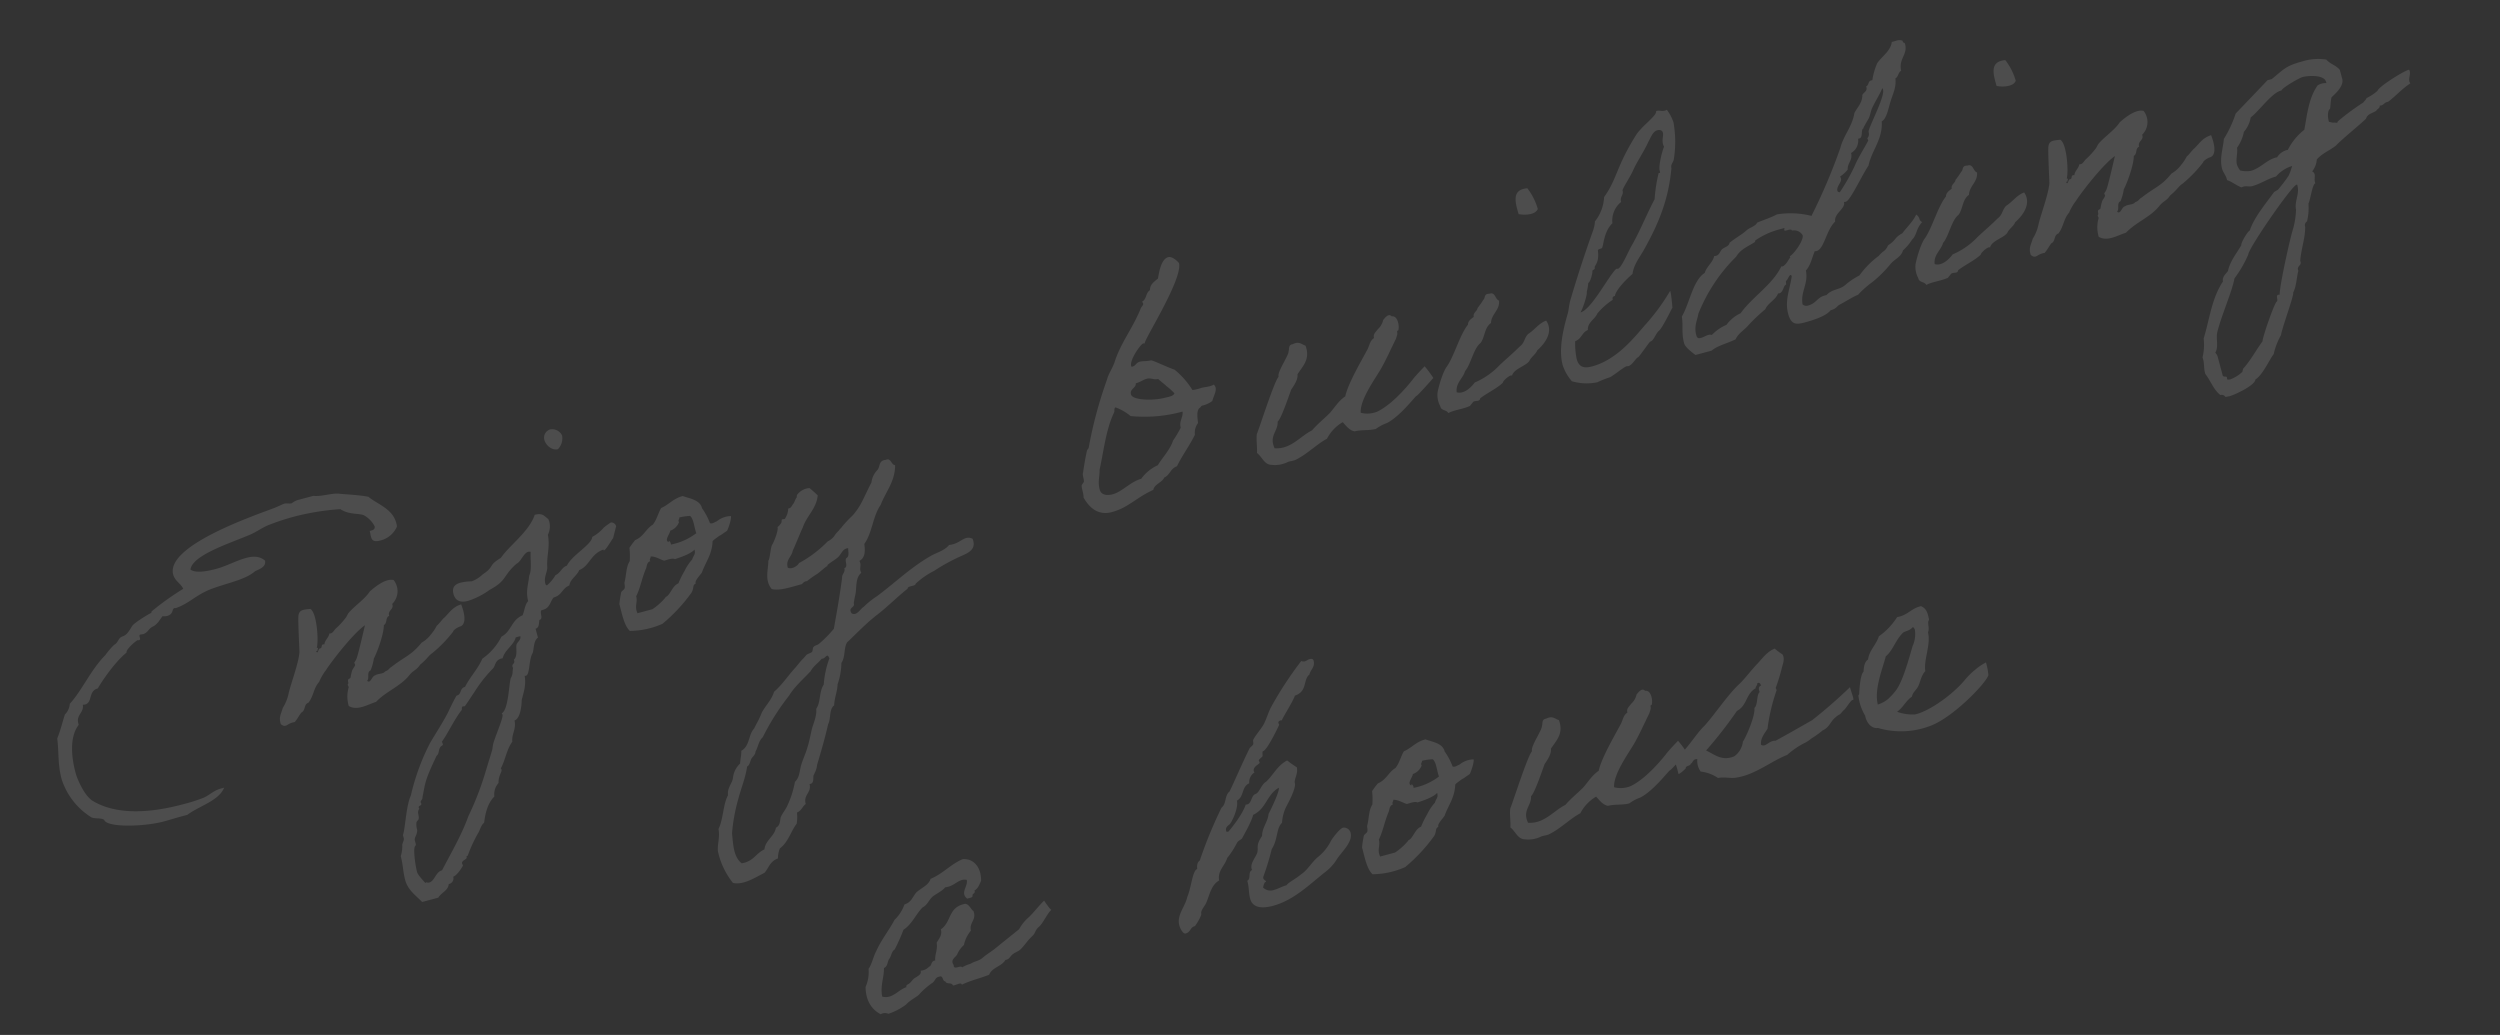 <svg xmlns="http://www.w3.org/2000/svg" xmlns:xlink="http://www.w3.org/1999/xlink" width="587" height="243" viewBox="0 0 587 243">
  <rect x="0" y="0" width="587" height="243" fill="#333333" stroke="none"/>
  <defs>
    <clipPath id="clip-path">
      <rect width="587" height="243" fill="none"/>
    </clipPath>
  </defs>
  <g id="Repeat_Grid_1" data-name="Repeat Grid 1" clip-path="url(#clip-path)">
    <g id="Group_125648" data-name="Group 125648" transform="translate(19.02 -4887.554)">
      <path id="Path_424432" data-name="Path 424432" d="M94.35-39.738c0-3.478-3.108-5.328-4.736-7.622C87.468-48.4,84.138-49.432,83.25-49.8c-1.628-.666-4.144-.37-6.068-1.11H73.334a4.355,4.355,0,0,0-1.48.37c-.592,0-1.184-.37-1.776-.37-.592.074-1.776.3-2.442.37-4.884.518-27.01,1.924-27.01,8.954,0,1.628,1.184,2.442,1.406,3.848a64.922,64.922,0,0,0-8.51,3.182c-.148.074,0,.3-.37.37-.222,0-4.218,1.11-4.958,1.776-.814.74-1.7,1.776-2.886,1.776-1.11.148-1.184,1.11-2.368,1.406a18.177,18.177,0,0,0-2.59,1.776c-4.292,2.516-7.4,6.586-11.026,8.88a3.92,3.92,0,0,1-1.776,2.146c-1.036,1.628-2,3.4-3.182,4.958-.444,3.256-1.48,5.846-1.48,9.546A16.5,16.5,0,0,0,7.252,8.436C7.918,9.1,9.4,9.1,10.064,9.842c.074,1.924,8.51,4,13.468,4,1.332,0,2.664-.074,4.07-.074H29.23c3.33-1.332,7.992-1.258,9.99-3.922H38.7c-2-.074-3.182.814-4.81,1.036a39.3,39.3,0,0,1-5.106.222C20.72,11.1,13.1,9.472,8.658,4.884c-1.554-1.554-2.22-5.7-2.22-7.4,0-4.884,1.184-8.88,3.626-10.73v-.37c0-2.072,2-2.072,2.146-3.922.148,0,.37.074.518.074,1.924,0,1.48-2.886,3.922-2.886-.148,0,4.884-4.736,8.658-6.364,0-.814,2.96-2.146,3.256-2.146a.8.8,0,0,0,.37.074c.592,0,0-1.184.592-1.184.222,0,.444.074.666.074,1.258-.074,1.48-.888,2.59-1.11,1.258-.222,2-1.11,2.886-1.776a3.713,3.713,0,0,0,1.036.222c1.7,0,1.48-1.332,2.146-1.332.148,0,.222.074.37.074,3.182-.222,5.254-1.7,8.88-2.146,4.07-.444,8.51,0,11.322-1.406,1.406-.222,2.738-.37,2.886-1.776-.962-1.406-2.442-1.776-4.144-1.776-2.294,0-5.032.666-7.4.666-2.294,0-4.958-.222-5.92-1.406,1.332-3.182,10.508-3.552,15.688-4.292,1.48-.222,3.034-.814,4.588-1.036a55.94,55.94,0,0,1,7.03-.37,59.261,59.261,0,0,1,10.36,1.11c1.628,1.85,3.922,2,4.958,2.812a6.234,6.234,0,0,1,1.776,3.182c-.074.592-.444.74-1.036.74h-.37c0,1.48-.592,2.812,1.85,2.812a5.7,5.7,0,0,0,4.588-2.146A3.6,3.6,0,0,0,94.35-39.738Zm6.29,28.12c.074-.3,1.258-.74,1.924-.74,1.11-.074,1.924-1.48,1.554-4.958-2.146.074-3.256,1.258-4.662,2-.518.222-1.554,1.11-2.146,1.332a10.647,10.647,0,0,1-1.85,1.628A7.512,7.512,0,0,1,92.8-11.026c-3.182,2.294-4.366,2-8.214,3.626-.814.222-.814.592-1.776.666-.592.518-1.776,0-2.516.3-.814-.074-1.554,1.7-2.146.74.74-.444.37-2,1.406-2.146a11.863,11.863,0,0,0,1.48-2.516c1.184-1.258,3.774-4.958,4.292-6.956.962-.222.74-1.628,1.776-1.776-.074-1.406,1.554-1.11,1.406-2.516a4.2,4.2,0,0,0,1.776-5.328c-1.776-.962-4.81.518-6.068,1.11-1.628,1.48-4.366,2.368-6.068,3.552-.37.222-.74.814-1.11,1.036a17.491,17.491,0,0,1-2.812,1.776c-.666.37-.962.962-1.776.74-.37.888-1.406,1.184-1.776,2.146-.962-.3-.518.666-1.184.666-.518-.148-.888,1.406-1.11.37h.37c0-.37.518-.518,0-.74.888-1.48,2.146-7.992.888-9.176-1.776-.3-2.59-.444-3.108.814-.37.888-1.7,7.1-2,8.362-.888,2.516-3.922,6.66-5.032,8.806A10.13,10.13,0,0,1,57.35-4.662c-.592,1.11-1.554,1.776-1.406,3.552.962,1.332,1.406.148,3.256.37.814-.518,1.406-1.258,2.146-1.776,1.11-.222.962-1.7,2.146-1.776,1.554-1.11,2.072-3.034,3.7-4.07a12.605,12.605,0,0,1,2.22-2.22c2.22-2,8.658-6.808,11.618-7.844-.888,1.628-3.182,5.994-3.922,7.03a3.508,3.508,0,0,1-.74.74c-.074.074.074.592,0,.666-.3.444-.814.74-1.036,1.11a12.174,12.174,0,0,0-.74,1.406c-.148.3-.592.148-.666.37-.3.444,0,.74-.37,1.036-.148.074.074.592,0,.74a7.71,7.71,0,0,0-1.11,4.218c1.628,1.7,4.366.814,6.438.74,2.886-1.776,6.29-2,9.028-3.922,1.332-1.036,2-.74,3.256-1.85,2-.888,2.294-1.48,3.552-1.924A30.624,30.624,0,0,0,100.64-11.618ZM134.9-51.578a2.039,2.039,0,0,0-1.924,2.072c0,1.184,1.036,2.886,2.516,2.886a3.617,3.617,0,0,0,1.776-2.886A2.59,2.59,0,0,0,134.9-51.578Zm-8.658,18.426c-2.294,3.478-7.622,5.4-10.286,7.7-3.552,1.036-1.85,1.554-5.18,2.664a7.329,7.329,0,0,1-2.886.888,11.483,11.483,0,0,0-2.59-.37c-1.7,0-2.294.814-2.294,2.146,0,1.48.814,2.442,2.886,2.442a17.717,17.717,0,0,0,5.55-1.184c4.662-1.11,3.774-2.368,7.7-4.292,1.184-.222,2.22-2,3.4-2a1.883,1.883,0,0,1,.518.148c-.592,1.85-.74,4.07-1.776,5.328-.666,1.85-1.776,3.256-1.776,5.7-1.036.666-1.406,2-2.146,2.886-2.812.37-3.478,2.96-6.068,3.552A14.148,14.148,0,0,1,105.6-3.7c-1.554,2-3.922,3.4-5.624,5.328-1.406,0-1.11,1.48-2.442,1.48-.148,0-2.59,2.812-2.886,3.182-1.85,2.072-4.366,4.292-6.068,5.994A52.491,52.491,0,0,0,81.1,22.94c-1.85,2.294-3.256,7.178-4.218,8.51v.814c0,.37-.518.888-.74,1.332a7.539,7.539,0,0,1-1.036,2.516c0,2.072-.444,3.7-.444,5.7,0,2.442,1.48,4.144,2.516,5.994H81.1c.962-.962,2.738-1.036,3.182-2.442a1.38,1.38,0,0,0,1.48-1.406c1.11-.074,2.886-1.924,2.886-1.924,0-.148-.074-.37-.074-.518,0-.74,1.406-.666,1.406-1.11s.222-.222.37-.37a33.914,33.914,0,0,1,3.922-4.662c.592-.666.962-1.406,1.776-1.776.888-2.146,1.924-4.144,3.922-5.328a3.937,3.937,0,0,1,1.776-2.812c.37-1.7,1.48-2.22,1.48-2.886,0-.074-.074-.148-.074-.3,1.554-1.628,2.442-3.922,4.218-5.328.3-1.85,1.7-2.59,1.776-4.662,1.406-.148,2.442-2.664,2.886-4.218.888-1.628,1.924-3.034,2.146-5.328a.445.445,0,0,0,.3.074c.962,0,1.628-3.552,2.886-4.736.666-1.036.888-2.664,2.146-3.182V-7.252c.962-.074,1.036-1.036,1.406-1.776,1.036,0,.444-1.628,1.036-2.072h.37c1.776,0,2.146-1.48,3.182-2.146,2.072,0,2.442-1.554,4.292-1.776.592-1.406,2.294-1.7,3.182-2.886,2.59-.3,3.552-2.96,6.734-3.182v.074c0,.074,0,.148.074.148.518,0,2.442-2,2.812-2.22v0h0L144-25.6v-.148a1.179,1.179,0,0,0-.962-1.036,14.98,14.98,0,0,0-1.924.74,9.656,9.656,0,0,1-3.182,1.406c-.518,1.7-5.7,2.886-7.474,4.958-1.406.148-1.85,1.258-3.182,1.48a9.217,9.217,0,0,1-2.516,1.776c-.148,0-.222-.074-.3-.37,0-1.628.962-2.294,1.406-3.552.518-2.738,1.924-4.514,2.146-7.474a4.418,4.418,0,0,0,1.11-2.738,3.318,3.318,0,0,0-.074-.814C128.316-32.338,128.094-33.152,126.244-33.152ZM115.588-6.512c0,.962-1.184,1.184-1.406,1.776-.37.814-.37,2.59-1.48,3.182v.3c0,.666-.74.518-.74,1.184a.445.445,0,0,0,.074.3c-.444.888-.37,1.406-1.11,2.146-.592.592-2.442,7.1-4.218,7.474,0,.148.074.222.074.37,0,.74-2.442,3.774-3.626,5.624-.518.74-.666,1.554-1.11,2.146-.666,1.11-.888,1.406-2.442,3.922a70.464,70.464,0,0,1-6.734,9.25c-2.738,3.922-6.068,7.178-9.25,10.656-1.554,0-2.368,2-3.626,2a1.194,1.194,0,0,1-.666-.222c-.148,0-.222.074-.3.074.074,0-1.184-2.146-1.184-2.96,0-1.406.444-5.4,1.11-5.994a.544.544,0,0,0,.3-.592v-.592c0-.962.814-1.036,1.184-2.368a4.062,4.062,0,0,1,.3-1.776c.222-.37.592-.3.74-.74.3-.666-.074-1.628.74-2.146a.559.559,0,0,1-.074-.3c0-.518.814-.222.814-.74a.8.8,0,0,0-.074-.37c.148-.444.666-.518.74-1.036,1.554-3.108,1.406-3.478,5.7-8.51.74-.3.74-1.184,1.406-1.776.222-.222.74-.148.74-.518a4.172,4.172,0,0,0-.074-.518v-.074c1.924-1.554,4.144-4.292,6.438-5.994.074-.148.148-.74.444-.74.074,0,.3.074.444.074s2.146-1.85,3.034-2.59a31.9,31.9,0,0,1,5.624-4.218c.74-.37.962-1.776,2.516-1.776h.37c.962-1.776,3.256-2.22,4.218-3.922Zm29.378-10.36c-1.258,1.184-1.554,2.886-2.442,4.44-.222.444-.074.962-.37,1.406-.148.3-.888.444-1.036.74a25.853,25.853,0,0,0-1.11,2.516c0,2.442-.222,5.18.74,6.734a19.334,19.334,0,0,0,7.844.37,39.439,39.439,0,0,0,8.51-5.328c.888-.962.592-1.628,1.48-1.776-.222-.666,1.628-1.7,2.072-2.146,1.48-2.146,3.4-3.478,4.292-6.364,0-.074.148-.222,1.332-.666,1.11-.444.37-.074,1.554-.518.592-.222.888-.3,1.036-.37.37-.3,1.85-2.516,1.776-3.108a5.34,5.34,0,0,0-3.034.148c-1.036.37-.074.074-1.11.3-.592.148-.962,0-1.036-.148a15.169,15.169,0,0,0-.888-3.848c.074-2.072-2.442-3.034-3.626-3.922-2.368,0-3.626,1.11-5.624,1.406-1.036,1.036-1.7,2.368-2.886,3.256-1.924.592-2.812,2.146-4.958,2.442a18.411,18.411,0,0,0-1.776,1.406A16.56,16.56,0,0,1,144.966-16.872Zm13.912-6.882a13.771,13.771,0,0,1,2.516.3c.666.888.222,2.886.37,4.292a14.2,14.2,0,0,1-6.438,1.036c.148-.666-.3-1.258-.37-.666-.962-.74.814-1.776,1.036-2.516a3.338,3.338,0,0,0,2.516-1.406C158.36-23.31,158.8-23.31,158.878-23.754ZM150-16.65c1.184.3,1.85,1.184,2.812,1.776.962,0,2-.148,2.516.3,1.48-.074,3.848-.222,5.032-.962,0,1.184-.592,1.184-1.11,2.072a11.3,11.3,0,0,0-2.442,2.146A22.043,22.043,0,0,0,154.66-8.88c-1.406.222-2.072,1.48-3.182,2.146-.444.222-.444.074-.74.37a14.429,14.429,0,0,1-3.552,1.776H143.56c-.3-1.85.74-2.368.74-3.922,1.406-1.554,2.442-3.848,3.922-5.7.37-.518.518-1.332,1.406-1.406C149.48-16.206,149.924-16.206,150-16.65ZM175.454-1.924c1.628.962,4.514.74,7.1.74.444-.148.666-.518,1.406-.37a21.578,21.578,0,0,1,2.812-1.036c.74-.3,2.22-1.036,2.516-1.11.37,0,.148-.222.37-.3.888-.444,2-.666,2.812-1.11.888-.444,1.554-1.7,2.812-1.406-.222.814-.148,1.924-1.036,2.146-.592.444,0,2.072-1.036,2.146,0,1.036-.962,1.184-1.11,2.072-1.554,3.774-3.256,7.4-4.958,11.026a27.212,27.212,0,0,1-4.292,2.516c-.444.222-.962.074-1.406.37-.3.148-.37.814-.666,1.036-.444.222-1.11.148-1.48.37-.222.148-.74.518-1.036.666-.74.444-1.406.962-2.146,1.48-2.22,1.406-4.07,3.108-6.364,4.218-1.11,1.85-3.256,2.886-4.292,4.292-.814,1.11-1.628,1.85-2.442,2.812-1.776,1.11-2,3.7-4.292,4.292-.222,1.036-.74,1.85-1.036,2.812a5.376,5.376,0,0,0-2.516,2.886c-.592,1.258-1.924,1.85-2.146,3.552-1.776,1.924-2.442,5.032-4.218,7.1-.148,2-1.11,3.108-1.48,4.958a17.807,17.807,0,0,0,1.48,8.14c2.22,1.184,5.254.148,7.77-.37,1.258-.814,1.924-2.294,3.922-2.442a6.434,6.434,0,0,1,1.036-2.146c2.368-.962,3.478-3.182,5.328-4.588a9.847,9.847,0,0,0,.74-2.516c1.184-.148,1.554-1.036,2.516-1.406-.074-2.22,2.072-2.22,2.072-4.292,1.184.222,1.11-1.258,1.48-1.776,0,0,.3-.3.3-.37a5.087,5.087,0,0,0,1.11-1.776c1.7-2.738,3.4-5.55,4.958-8.51,1.036-1.11,1.036-3.256,2.516-3.922.518-1.7,1.554-2.886,2.072-4.588a15.4,15.4,0,0,0,2.146-4.588c1.258-1.036,1.406-3.182,2.516-4.292,2.59-1.406,5.254-3.034,8.14-4.292,2.96-1.184,5.92-2.96,8.88-4.218.148-.74,1.924,0,2.146-.666a19.189,19.189,0,0,1,4.958-1.776,44.206,44.206,0,0,1,7.474-1.776c1.85-.3,3.478-.814,3.182-3.182-1.776-1.406-2.886.444-5.7,0-1.406,1.036-3.4.962-4.958,1.406-5.254,1.406-9.842,4-14.578,5.846A19.12,19.12,0,0,0,195.286,7.7c-.888.222-2.22,1.776-3.182.74-.518-1.628,1.184-.962,1.11-2.146.3-.74.666-1.406,1.036-2.146.666-1.628.962-3.552,2.516-4.292-.3-1.258.592-1.48.3-2.812,1.554-.37,1.924-1.924,2.146-3.552,2.516-2.072,3.552-5.7,6.068-7.844,1.924-2.664,4.736-4.44,5.7-8.14-.888-.3-.444-2-1.776-1.776-1.776-.3-1.628,1.184-2.516,1.776a5.128,5.128,0,0,0-2.146,2.516c-1.776,1.85-3.478,4.292-5.328,5.624a8.978,8.978,0,0,1-1.036.74,29.089,29.089,0,0,0-2.886,1.776c-.3.3-.74.444-1.036.74a8.13,8.13,0,0,0-1.036.666,4.02,4.02,0,0,1-2.146,1.11,27.666,27.666,0,0,1-7.844,3.182c-.518.592-2.072,1.036-2.812.37-.074-1.924,1.554-2.22,2.146-3.552.888-1.036,2.812-3.626,3.7-4.662,1.554-2.368,4.292-3.478,5.328-6.364A21.433,21.433,0,0,0,190.18-22.5a3.865,3.865,0,0,0-3.182.74c-.148,0-.222.592-.37.666-.3.148-.814,1.036-1.11,1.184s-.666.888-1.406.74a4.541,4.541,0,0,1-1.406,2.146c-.148.074-.592-.148-.74,0-.074.074-.148.518-.3.666a2.927,2.927,0,0,1-1.11.74c.074.814-1.85,3.33-2.294,3.7-.518.444-1.332,3.034-1.85,3.4C175.9-6.512,174.344-4.44,175.454-1.924Zm8.51,18.5c.3,0,.3.444.37.74a22.383,22.383,0,0,0-2.886,5.624c-1.48,1.258-1.7,3.774-3.182,5.032-.222,1.554-1.406,2.96-2.146,4.218-.74,1.332-1.332,2.664-2.146,3.922-.74,1.258-1.7,2.368-2.442,3.552-.814,1.258-1.11,2.812-2.516,3.552a22.721,22.721,0,0,1-3.182,4.958c-.592.74-1.554,1.406-2.146,2.146-.37.444-.518,1.924-1.776,2.146-.814,1.85-3.182,2.22-3.922,4.218-2.22.37-3.182,2.072-5.994,1.776-1.48-1.924-.814-4.736-.37-7.4a41.088,41.088,0,0,1,3.552-7.474c1.258-2.22,2.886-4.292,3.922-6.734.74-.222.962-.962,1.406-1.48.444-.444,1.184-.666,1.406-1.406.888-.888,1.332-2.22,2.516-2.812a56.926,56.926,0,0,1,8.51-7.844c1.776-1.7,4.218-2.886,6.364-4.218.888-.962,2.22-1.406,3.256-2.146C183.3,17.094,183.446,16.65,183.964,16.576ZM288.378-20.646a1.654,1.654,0,0,0-.222-.74c-1.184.3-2.294-.074-3.256,0a8.686,8.686,0,0,1-1.924-.074,19.5,19.5,0,0,0-2.812-5.7c-1.48-.962-4.44-3.552-4.81-3.552-1.036,0-1.776-.37-2.59-.37-.962,0-1.11.666-2,.666a.2.2,0,0,1-.222-.222c0-1.48,3.478-4.366,4.07-4.366.148,0,.3.074.444.074-.962,0,12.58-12.21,12.58-16.132,0-.074-.962-2-2.072-2-1.776,0-3.034,2.96-3.626,4.218-1.11.518-2.22.888-2.516,2.146-1.184.37-1.258,1.85-2.516,2.146.074.222.148.3.148.444,0,.444-.518.592-.814.962-3.034,4.07-6.586,6.512-9.25,10.656-.888,1.332-2.072,2.22-2.812,3.552a99.346,99.346,0,0,0-8.214,14.208c-.074.222-.518.37-.666.74-.962,1.85-1.85,3.922-2.146,4.588-.37.592-.148,1.48-.37,2.146-.074.148-.666.518-.74.74-.222.814,0,1.85-.3,2.812.74,2.886,2.368,5.032,5.55,5.032,4,0,6.512-1.85,10.73-2.516.592-1.258,2.442-1.11,3.256-2.146,1.48-.222,1.85-1.628,3.552-1.776,1.85-2.146,4.144-3.922,5.994-6.068a3.68,3.68,0,0,1,1.406-2.442c.222-1.258.3-2.59,1.11-3.256.666-.222.518-.444.962-.444a6.378,6.378,0,0,0,2.516-.444C287.342-18.722,288.378-19.684,288.378-20.646Zm-9.694-1.184c-.3.666-1.924.444-2.59.444-2.516,0-7.326-1.332-7.326-2.812,0-1.332,1.554-1.11,1.776-2.22,1.11,0,1.85-.37,2.738-.37,1.11,0,1.48.74,2.59.74.592.962,1.036,1.406,1.406,2.072A15.362,15.362,0,0,1,278.684-21.83ZM255.892-4.514c0-1.924.814-2.96,1.184-4.514,2.146-4.144,3.848-8.658,6.734-12.062.3-.3.222-1.036.666-1.11a11.944,11.944,0,0,1,2.886,2.886,33.5,33.5,0,0,0,12.062,2.146c-.222,1.406-1.406,1.924-1.406,3.552a26.266,26.266,0,0,1-2.516,2.442c-1.258,1.924-3.33,3.108-4.958,4.662a9.73,9.73,0,0,0-4.588,2.072c-2.59,0-5.106,1.776-7.4,1.776C257.594-2.664,255.892-2.96,255.892-4.514Zm77.552-5.846c-2.516,1.85-6.438,4.366-9.842,5.032a6.2,6.2,0,0,1-3.848-.74c.592-3.034,5.328-6.808,7.178-8.658s3.552-4,5.328-5.994c.37-.666.666-.888.666-1.48.074-.37.222-.148.37-.3.518-.814.814-3.4-.666-3.552-.518-1.036-1.776.074-2.146.3a4.113,4.113,0,0,1-1.776,1.776c-.592.518-1.406.74-1.406,1.776-1.11.37-1.48,1.406-2.146,2.146-2.146,2.294-6.512,6.586-7.918,9.324-1.776.592-3.108,1.924-4.588,2.886-1.7.962-3.4,1.7-5.032,2.812-3.034.592-5.92,3.034-9.546,1.776-.592-3.182,1.85-3.626,2.294-5.846,1.036-.444,4.366-5.55,5.032-6.438.814-.74,2.146-1.776,2.368-3.108,1.7-1.554,3.848-2.59,3.552-5.994-.814-.518-1.184-1.48-2.812-1.11-1.11-.148-1.036.888-1.406,1.406-.148.888-3.922,4-3.774,5.106-1.258.74-7.548,10.582-8.436,11.692-.518,1.332-.666,2.96-1.11,4.292.888,1.11.962,3.108,2.516,3.552a6.811,6.811,0,0,0,3.922.37c.518-.074,1.184.074,1.776,0,2.96-.518,5.846-2.294,8.51-2.886a9.666,9.666,0,0,1,4.588-2.812c.592,1.11,1.036,2.294,2.146,2.812,1.628,0,3.33.74,4.958.74a10.19,10.19,0,0,1,2.886-.666c3.478-.74,8.14-4.44,8.362-4.366s4.884-3.034,4.884-3.034a23.7,23.7,0,0,0-1.258-3.182C336.848-12.58,334.554-11.248,333.444-10.36ZM361.268-7.7c.592-.666,1.776-1.036,2.294-1.776,3.33-1.7,4.662-3.922,3.848-6.216-1.85.148-3.33,1.48-4.884,1.924-1.258.74-1.258,1.776-2.738,2.368-1.924,1.11-3.7,1.924-5.624,2.96a17.4,17.4,0,0,1-6.734,2.442c-.962.814-3.182,2.072-4.662,1.11.3-2.22,2.294-2.738,3.182-4.292,1.628-1.036,3.33-4.662,5.18-5.4,1.406-1.036,1.776-3.256,3.626-3.922.592-2,2.812-2.368,3.182-4.588-.814-.518-.3-2.294-1.776-2.146-1.332-.37-1.11.74-1.776,1.036a17.115,17.115,0,0,1-1.776,1.48c-.3.74-1.332.74-1.406,1.776-.74.3-1.554.592-1.776,1.406-2.442,1.776-5.032,6.29-7.326,8.214-1.184.888-3.034,3.922-3.7,5.328a5.592,5.592,0,0,0-.222,3.256c-.074,1.184,1.184,1.11,1.406,2.072,1.554-.37,3.478,0,5.328-.3.148-.074.888-.666,1.036-.74.74-.222,1.406.444,1.776-.37,1.924-.814,4.292-1.184,6.068-2.146.074-.444,2.368-1.554,2.516-1.036C357.124-6.808,360.306-6.586,361.268-7.7Zm6.364-33.818c1.184.592,3.7,1.258,4.662,0a14.174,14.174,0,0,0-1.11-5.328C367.558-47.508,367.558-44.548,367.632-41.514Zm29.674,26.64a49.271,49.271,0,0,1-7.992,6.364c-3.034,2.072-8.362,5.994-14.208,5.994-1.48,0-3.108-.222-3.108-2.59a17.233,17.233,0,0,1,.74-4.144c1.628-.148,2-1.554,3.552-1.776.37-1.776,2.294-2,3.182-3.182a16.65,16.65,0,0,1,4.292-2.146c.074-.518.074-.74.74-.74.444-1.184,3.4-3.034,5.328-3.922.814-2.072,2.738-3.4,4.218-4.958,4.958-5.106,8.51-9.842,11.026-16.65,0-.888.666-1.11,1.036-1.776a25.928,25.928,0,0,0,2.22-8.51,10.532,10.532,0,0,0-.74-3.256,1.445,1.445,0,0,1-.518.074c-.814,0-1.11-.444-2-.444,0,1.11-4.07,2.442-6.068,4.292-6.438,5.994-6.882,8.732-10.952,12.062a9.987,9.987,0,0,1-3.552,4.958,8.365,8.365,0,0,1-1.11,2.146c-3.182,4.588-6.364,9.472-9.25,14.208-.592.962-.962,2.146-1.406,2.886-2.22,3.626-4.292,7.77-4.292,11.322a10.781,10.781,0,0,0,1.11,4.292,12.3,12.3,0,0,0,5.7,1.776,24.931,24.931,0,0,1,3.182-.37c1.036-.222,3.774-1.48,4.44-1.48.074,0,.3.074.444.074.888,0,2.22-1.406,2.664-1.406.3,0,2.812-2.22,3.7-2.812.962,0,1.7-1.48,2.664-1.924,1.11-.518,4.44-4.514,4.44-4.366C396.788-10.582,397.528-14.8,397.306-14.874ZM404.188-52.1c.518,0,1.11.222,1.11.888,0,.74-.666,1.48-.666,2.59a2.049,2.049,0,0,0,.074.666c-.962,1.258-2.442,4.144-2.442,5.106,0,.3.074.74-.37.518a35.172,35.172,0,0,0-2.516,5.7c-2.812,3.034-5.254,6.364-8.14,9.25-.888.888-3.552,4.292-4.366,4.292-.074,0-.3-.074-.444-.074-2.22,1.184-8.066,7.7-10.73,7.7.592-.518,2.664-3.552,2.664-4.292a11.981,11.981,0,0,0,.888-1.924c.518,0,1.628-2.072,1.628-2.368,0-.37.74-.222.74-.592,0-.74,1.332-.666,1.776-3.774.148-.444.814-.148,1.11-.37.518-.518,1.406-3.626,3.848-4.958a5.588,5.588,0,0,1,3.256-4.292c0-1.332,1.036-1.332,1.036-2.516,0-.37,2.738-2.812,3.552-3.848,1.406-1.776,3.7-3.7,5.328-5.7C402.264-50.838,403.078-52.1,404.188-52.1Zm53.576,34.854c-1.184,1.406-2.664,2.146-4.292,3.4-2.146.518-1.776,1.184-3.922,1.85-1.258,1.406-1.184.74-2.812,1.85a20.827,20.827,0,0,0-5.55,3.256,16.8,16.8,0,0,0-3.7,1.258c-1.776.888-3.108.074-4.958,1.184h-.518c-1.7,0-2.368,1.258-4.218,1.258a1.318,1.318,0,0,1-1.258-.592c.3-3.108,2.59-4.218,2.812-7.474,1.406-.888,2.146-2.516,3.182-3.848a.939.939,0,0,0,.444.074c1.85,0,3.478-4.218,5.994-5.55.222-2,3.182-2.22,3.182-3.922a.939.939,0,0,0,.444.074c1.11,0,5.18-4.958,7.326-6.808,1.7-3.33,4.884-5.106,5.7-9.25,1.258-.222,2.368-2.664,3.182-3.922.888-1.48,2.22-2.812,2.516-4.958.814-.222.962-1.184,1.776-1.406.148-2.96,2.516-3.182,2.516-5.846,0-.37-.37-.3-.37-.666V-57.5a2.091,2.091,0,0,0-1.48-.37h-1.036c-.814,2-3.034,2.59-4.588,3.922a15.662,15.662,0,0,0-2.146,3.552h-.3c-.814,0-.74.962-1.48,1.036v.222c0,1.036-1.036.962-1.406,1.554-.444,1.7-1.85,2.442-2.886,3.552-1.258,2.886-3.848,4.44-5.328,7.1A137.164,137.164,0,0,1,433.936-23.31a20.013,20.013,0,0,0-7.77-2.442c-1.48.37-3.33.444-4.958.666-.592.74-2.072.666-2.886,1.11-1.258.666-2.738.962-4.588,1.776-.37.814-1.406.666-2.146,1.036-.518.3-.888,1.11-1.7,1.11a.939.939,0,0,1-.444-.074c-.74,1.406-2.368,1.924-3.182,3.256-3.182,1.036-5.18,5.846-7.844,8.51-.222,2.146-1.11,3.7-1.11,6.142,0,1.036,1.036,2.294,1.85,3.4h3.922c1.776-.814,4-.666,6.142-1.11,1.036-1.258,2.59-1.554,3.922-2.516A46.683,46.683,0,0,1,417.8-4.958c.962-1.258,2.96-1.48,3.848-2.812a.445.445,0,0,0,.3.074c.962,0,1.406-1.554,2-1.554.148,0,.148-.888.3-.888.3,0,.962-1.036,1.332-1.036.074,0,.148.074.222.3-1.11,2.738-3.108,5.032-3.108,8.362,0,2.812,1.332,2.96,3.33,2.96S431.2.3,432.53-.74c1.48,0,1.554-.518,2.442-.74,1.7-.37,3.108-.888,4.736-1.11a22.279,22.279,0,0,1,4-2,29.251,29.251,0,0,0,5.18-2.96c1.332-.962,2.886-.962,3.7-2.368a11.4,11.4,0,0,0,2.664-1.85c1.48-.814,1.554-2.22,3.4-3.4C457.838-15.984,458.652-16.132,457.764-17.242Zm0-30.71a.554.554,0,0,1,.074.37c0,1.85-5.846,7.918-5.846,8.732,0,1.11-.666,1.184-.666,1.406,0,.148.074.37.074.444,0,.222-3.4,3.33-4.662,5.032a45.083,45.083,0,0,1-4.958,5.032q-.444-.222-.444-.444c0-1.11,1.554-1.7,1.554-2.59a1.445,1.445,0,0,0-.074-.518,7.3,7.3,0,0,0,2.146-1.11c.3-1.48,1.776-1.85,1.776-3.552a3.334,3.334,0,0,0,2.442-2.664.159.159,0,0,1,.148-.148h.222c.888,0,.814-2,1.48-2-.222,0,1.554-1.7,1.776-1.924.592-.666.888-1.48,1.406-2.146C455.322-45.362,456.654-46.546,457.764-47.952Zm-27.01,28.49c0,1.184-3.034,3.7-4.218,4a.8.8,0,0,1,.074.37c0-.37-1.332,1.48-2.368,1.48-.074,0-.148-.074-.222-.074-3.108,3.626-8.362,5.106-12.062,8.14a8.736,8.736,0,0,0-3.922,1.776,10.274,10.274,0,0,0-3.922,1.406,1.492,1.492,0,0,0-.814-.222c-.518,0-1.184.222-1.776.222-.518,0-.962,0-.962-.888,0-2.22,1.11-3.256,1.776-4.736A39.208,39.208,0,0,1,414.4-18.648c1.406-1.406,3.182-1.554,5.032-2.146.222-.074.222-.37.3-.37a17.985,17.985,0,0,1,5.92-1.036h.888c.962,0,.37-.074.37.518,0,.37,1.7-.148,1.7.518A2.351,2.351,0,0,1,430.754-19.462ZM477.448-7.7c.592-.666,1.776-1.036,2.294-1.776,3.33-1.7,4.662-3.922,3.848-6.216-1.85.148-3.33,1.48-4.884,1.924-1.258.74-1.258,1.776-2.738,2.368-1.924,1.11-3.7,1.924-5.624,2.96a17.4,17.4,0,0,1-6.734,2.442c-.962.814-3.182,2.072-4.662,1.11.3-2.22,2.294-2.738,3.182-4.292,1.628-1.036,3.33-4.662,5.18-5.4,1.406-1.036,1.776-3.256,3.626-3.922.592-2,2.812-2.368,3.182-4.588-.814-.518-.3-2.294-1.776-2.146-1.332-.37-1.11.74-1.776,1.036a17.115,17.115,0,0,1-1.776,1.48c-.3.74-1.332.74-1.406,1.776-.74.3-1.554.592-1.776,1.406-2.442,1.776-5.032,6.29-7.326,8.214-1.184.888-3.034,3.922-3.7,5.328a5.592,5.592,0,0,0-.222,3.256c-.074,1.184,1.184,1.11,1.406,2.072,1.554-.37,3.478,0,5.328-.3.148-.074.888-.666,1.036-.74.74-.222,1.406.444,1.776-.37,1.924-.814,4.292-1.184,6.068-2.146.074-.444,2.368-1.554,2.516-1.036C473.3-6.808,476.486-6.586,477.448-7.7Zm6.364-33.818c1.184.592,3.7,1.258,4.662,0a14.174,14.174,0,0,0-1.11-5.328C483.738-47.508,483.738-44.548,483.812-41.514Zm42.18,29.9c.074-.3,1.258-.74,1.924-.74,1.11-.074,1.924-1.48,1.554-4.958-2.146.074-3.256,1.258-4.662,2-.518.222-1.554,1.11-2.146,1.332a10.647,10.647,0,0,1-1.85,1.628,7.512,7.512,0,0,1-2.664,1.332c-3.182,2.294-4.366,2-8.214,3.626-.814.222-.814.592-1.776.666-.592.518-1.776,0-2.516.3-.814-.074-1.554,1.7-2.146.74.74-.444.37-2,1.406-2.146a11.862,11.862,0,0,0,1.48-2.516c1.184-1.258,3.774-4.958,4.292-6.956.962-.222.74-1.628,1.776-1.776-.074-1.406,1.554-1.11,1.406-2.516a4.2,4.2,0,0,0,1.776-5.328c-1.776-.962-4.81.518-6.068,1.11-1.628,1.48-4.366,2.368-6.068,3.552-.37.222-.74.814-1.11,1.036a17.492,17.492,0,0,1-2.812,1.776c-.666.37-.962.962-1.776.74-.37.888-1.406,1.184-1.776,2.146-.962-.3-.518.666-1.184.666-.518-.148-.888,1.406-1.11.37h.37c0-.37.518-.518,0-.74.888-1.48,2.146-7.992.888-9.176-1.776-.3-2.59-.444-3.108.814-.37.888-1.7,7.1-2,8.362-.888,2.516-3.922,6.66-5.032,8.806A10.129,10.129,0,0,1,482.7-4.662c-.592,1.11-1.554,1.776-1.406,3.552.962,1.332,1.406.148,3.256.37.814-.518,1.406-1.258,2.146-1.776,1.11-.222.962-1.7,2.146-1.776,1.554-1.11,2.072-3.034,3.7-4.07a12.6,12.6,0,0,1,2.22-2.22c2.22-2,8.658-6.808,11.618-7.844-.888,1.628-3.182,5.994-3.922,7.03a3.508,3.508,0,0,1-.74.74c-.074.074.074.592,0,.666-.3.444-.814.74-1.036,1.11a12.174,12.174,0,0,0-.74,1.406c-.148.3-.592.148-.666.37-.3.444,0,.74-.37,1.036-.148.074.074.592,0,.74A7.709,7.709,0,0,0,497.8-1.11c1.628,1.7,4.366.814,6.438.74,2.886-1.776,6.29-2,9.028-3.922,1.332-1.036,2-.74,3.256-1.85,2-.888,2.294-1.48,3.552-1.924A30.624,30.624,0,0,0,525.992-11.618Zm52.392-8.288c0-.148-.074-.222-.148-.222-1.332,0-7.844,2-8.362,2.886a12.029,12.029,0,0,1-2.886.962c-.37.444-.592.444-1.036.814A56.571,56.571,0,0,0,559-12.728c-.148.518-.592,0-1.11,0L557-13.172v-.3c0-.814.3-2.294,1.036-2.59.37-.814.592-1.7,1.036-2.516,1.258-.666,3.552-1.85,3.552-3.552v-2.146c-.518-1.258-1.85-1.924-2.442-3.182a12.589,12.589,0,0,0-5.7-1.036c-3.848,0-4.588.666-7.844,2.146H545.6l-9.25,5.624a27.667,27.667,0,0,1-4.218,5.032c-.814,2.22-2.22,4.218-2.22,6.66,0,.888.444,1.7.444,2.59v.3c1.036.666,1.776,1.776,2.812,2.516,1.184-.222,1.628.37,2.516.37,2,0,4-.74,5.994-.74A8.016,8.016,0,0,1,545.972-5.4l-.814,1.258-.592.74A34.787,34.787,0,0,1,541.31-.888l-1.036.3c-2.516,2.072-6.068,4.514-7.844,7.252-.592.074-2.812,2.294-2.812,2.812-1.628,1.628-3.552,2.96-4.588,5.032-.74.592-1.7.962-1.776,2.072-3.626,3.182-5.328,7.77-7.844,11.766A12.344,12.344,0,0,1,514,32.56c.148,1.332-.37,2.368-.37,3.626v.3c.814,1.85.888,4.07,2.146,5.7a1.045,1.045,0,0,1,1.036.74l.962.074c1.258,0,6.438-.888,6.882-2.22,1.924-.592,4.07-3.33,5.7-4.662a16.085,16.085,0,0,1,2.812-3.848c.592-1.48,5.4-8.214,5.328-8.88,1.184-1.332,1.628-3.108,2.516-4.662-.222-1.11,1.036-.962,1.036-1.85v-.3c.888-2.59,2.516-4.81,3.182-7.4a1.052,1.052,0,0,1,.74-1.11,13.143,13.143,0,0,0,1.406-3.922c.74-.888,2.072-4.218,2.812-4.218-.148-.888.37-1.406.37-2.146a1.028,1.028,0,0,0-.37-.74A5.094,5.094,0,0,0,551.966-5.4c1.924-1.184,3.182-1.11,5.254-2,1.332-.888,6.808-3.33,8.362-4.218.666-1.036,1.628-.814,2.812-1.184.444-.444.962-.3,1.11-.962.814.222,1.11-.37,1.85-.37h.3c2.22-.888,3.848-2.072,6.142-2.812C577.348-18.056,578.532-18.87,578.384-19.906Zm-19.61-2.516v.3a3.541,3.541,0,0,0-2.146,0c-2.812,2.368-4.144,5.994-5.7,9.25a13.9,13.9,0,0,0-4.958,3.552,3.781,3.781,0,0,0-2.886,1.036c-2.22-.222-4.44,1.48-6.808,1.48a6.793,6.793,0,0,1-2.368-.74,4.833,4.833,0,0,1-.37-1.48c0-1.332.888-2.516,1.036-3.848a9.6,9.6,0,0,0,2.516-3.182,7.111,7.111,0,0,0,2.442-2.886c2.146-.814,6.438-4.44,8.584-4.218.37-.592,4.81-1.776,5.624-1.776C555.074-24.938,558.774-24.2,558.774-22.422ZM545.824-.888c.222,0,.148.148.148.3,0,2-1.7,3.4-1.776,5.328a20,20,0,0,1-1.776,4.07c-1.11,1.628-6.66,12.284-7.1,14.208-1.184-.37-.518,1.11-1.11,1.406-.518.074-5.328,7.1-5.624,8.14-2.146,1.7-3.774,3.552-6.068,5.032l-.37.666a8.334,8.334,0,0,1-3.182.962,1.25,1.25,0,0,1-.74-.222c.444-1.036-.74-.444-.74-1.184V33.226a2.411,2.411,0,0,0-.3-.962c1.184-1.11.962-3.256,1.776-4.662,2-3.552,5.772-8.214,7.1-11.026a26.917,26.917,0,0,0,4.588-4.588C531.1,10.582,544.566-.888,545.824-.888Z" transform="matrix(0.966, -0.259, 0.259, 0.966, -6.83, 5073.15)" fill="#fff" opacity="0.126"/>
      <path id="Path_424431" data-name="Path 424431" d="M48.4-15.022c-1.7.962-2.96,2-4.44,2.812A10.058,10.058,0,0,0,41-10.064c-2.146.962-4.218,1.85-6.364,2.812-1.11.518-2.442.888-3.552,1.406-1.11.592-2,.3-3.182.666a10.007,10.007,0,0,0-2.146.3c-.222-.666-2.146.222-1.776-1.036-.518-1.406.888-1.628,1.406-2.146a6.284,6.284,0,0,1,2.146-1.776,7.5,7.5,0,0,1,2.442-2.812c.074-2,2-2.072,1.776-4.292-.518-.592-.518-1.776-1.406-2.146-4.144-.37-4.218,3.33-7.1,4.292,0,1.48-1.036,2-1.776,2.812-.148,1.628-1.11,2.442-1.406,3.922-1.11-.148-.962.962-1.776,1.036a2.772,2.772,0,0,1-2.146.37c.074,1.11-1.48,1.11-2.146,1.48-.37.222-.592.444-1.036.666-.444.3-1.036.074-1.036.74-2,.074-3.922,1.924-6.068.666C6.068-5.772,7.4-7.178,7.992-9.472,9.028-9.62,9.1-10.73,9.768-11.248s.888-1.48,1.776-1.776a40.881,40.881,0,0,0,3.182-3.922c2.368-.814,3.7-2.738,5.7-3.922,1.184-.222,1.776-1.184,2.812-1.776,1.11-.518,2.516-.666,3.552-1.406,2.294.37,3.552-1.258,5.328-.37-.074,1.628-2.368,2.442-1.036,4.292.518-.074,1.332.148,1.406-.37,0-.518.888-.3.74-1.036,1.036-.3,1.48-1.11,2.072-1.776.888-2.96-.222-5.55-2.812-6.068-3.182.444-5.254,2.072-8.51,2.516-.74,1.258-2.516,1.48-3.922,2.146-1.184.666-1.7,2-3.552,2.072a9.213,9.213,0,0,1-3.182,2.886c-1.924,2.072-4.292,3.774-6.068,5.994-1.036,1.11-1.7,2.59-2.812,3.552A8.736,8.736,0,0,1,2.664-6.29C1.85-3.108,2.738-.74,4.44.814a1.927,1.927,0,0,1,1.776.37A14.505,14.505,0,0,0,10.8.148c1.11-.74,3.034-1.11,3.552-1.48a17.607,17.607,0,0,1,3.552-1.776c.814-.148,1.11-1.184,2.146-1.036.962-.148.37,1.332,1.036,1.406.074.888,1.406.518,1.48,1.406.592.222,2.072-.37,2.072.37,2.442-.444,4.218-.3,6.808-.592,1.036-1.48,3.33-1.11,4.588-2.368.888.074,1.036-.3,1.776-.74.666-.37,1.48-.37,2.146-.666,1.258-.666,2.22-1.628,3.478-2.294S44.4-8.806,45.658-9.4c1.184-.592,2.59-2.442,3.848-3.108C49.284-12.432,48.4-15.022,48.4-15.022Zm56.166-5.994c-.666,1.776-2.294,2.664-2.812,4.588-2.146,1.85-1.406,2.368-2.146,3.552-.592.888-2.22,1.924-2.22,3.256a.445.445,0,0,0,.074.3c-1.184.148-.74,1.924-1.776,2.146,0,1.85-.444,2.738-.444,4.292,0,2.368,2.442,2.96,4.736,2.96,5.18,0,9.768-2.738,13.986-4.514a11.3,11.3,0,0,0,3.478-2.294c1.554-1.332,4.588-2.886,4.588-5.032a1.619,1.619,0,0,0-1.406-1.628c-.814,0-3.256,1.85-3.774,2.516a11.432,11.432,0,0,1-3.478,2.516c-1.924.814-3.33,2.442-5.032,2.96-1.48.74-3.552,1.11-4,1.628-1.184,0-2.072.3-3.108.3a2.468,2.468,0,0,1-2.368-1.184,2.927,2.927,0,0,1,.74-1.11c.222,0,.3-.074.3-.148,0-.148-.444-.444-.444-.888a1.25,1.25,0,0,1,.148-.37,61.87,61.87,0,0,0,3.552-5.7c2-1.776,2.294-4.514,3.922-5.328a9.969,9.969,0,0,1,2.072-3.552c.3-.3,3.256-3.4,3.256-4.662,0-.962,1.332-1.85,1.406-3.478a24.846,24.846,0,0,1-1.776-2.146c-2.59.592-4,2.442-6.068,3.552-1.258.3-2.146,2.072-3.182,2.146s-1.406,1.85-2.442,1.85a.667.667,0,0,1-.37-.074c-1.48,2.294-5.55,5.106-5.624,5.106a1.534,1.534,0,0,1-.444-.148c0-.888.444-1.11,1.11-1.406.444-.074,3.108-3.034,3.182-4.958,1.924-.444,1.85-2.886,3.848-3.182A2.759,2.759,0,0,1,103.9-31.3c0-.074-.074-.148-.074-.3,0-1.184,1.85-1.258,1.85-1.628,0-.148-.074-.37-.074-.518,0-.222.888-.518,1.11-.74.148-.222.148-1.11.444-1.11,1.036,0,5.254-4.958,5.254-5.032s-.074-.3-.074-.444c0-.37.518-.444.666-.444.074,0,.222.074.3.074,0-.3,3.478-3.4,4.44-4.81,3.182-.222,2.738-3.108,4.588-3.922.518-1.036,1.776-1.332,1.776-2.886,0-.518-.518-.592-.814-.592-.37,0-.814.222-1.258.222a1.2,1.2,0,0,1-.74-.3,84.244,84.244,0,0,0-9.62,8.584c-1.036,1.11-1.776,2.442-2.812,3.552-.962.962-2.294,1.776-3.256,2.812-.222.3-.074.74-.3,1.036s-.814.444-1.11.74c-2.96,3.4-4.884,5.92-7.1,8.51-1.406.592-1.406,2.59-2.812,3.182a103.905,103.905,0,0,0-8.14,10.656c-.74.3-.962.962-1.11,1.776-1.184.074-2.442,3.848-3.922,5.7C80.068-5.106,77.552-3.7,77.552-1.184c0,.74.3,2.22.962,2.22,1.258,0,1.332-1.11,2.516-1.11.148,0,2.22-1.924,2.22-2.442,0-.74,1.258-1.48,1.776-2.146,1.258-1.554,2.146-3.7,4.292-4.292.222-2.368,2.22-2.96,3.182-4.588a19.675,19.675,0,0,0,3.182-2.886c.518-.444,1.11-.444,1.406-.666,0-.074,3.182-3.182,3.922-4.662,3.4-.592,4.292-3.774,7.474-4.588C108.484-25.53,105.82-22.422,104.562-21.016Zm24.124,4.144c-1.258,1.184-1.554,2.886-2.442,4.44-.222.444-.074.962-.37,1.406-.148.3-.888.444-1.036.74a25.851,25.851,0,0,0-1.11,2.516c0,2.442-.222,5.18.74,6.734a19.334,19.334,0,0,0,7.844.37,39.439,39.439,0,0,0,8.51-5.328c.888-.962.592-1.628,1.48-1.776-.222-.666,1.628-1.7,2.072-2.146,1.48-2.146,3.4-3.478,4.292-6.364,0-.074.148-.222,1.332-.666,1.11-.444.37-.074,1.554-.518.592-.222.888-.3,1.036-.37.37-.3,1.85-2.516,1.776-3.108a5.34,5.34,0,0,0-3.034.148c-1.036.37-.074.074-1.11.3-.592.148-.962,0-1.036-.148a15.169,15.169,0,0,0-.888-3.848c.074-2.072-2.442-3.034-3.626-3.922-2.368,0-3.626,1.11-5.624,1.406-1.036,1.036-1.7,2.368-2.886,3.256-1.924.592-2.812,2.146-4.958,2.442a18.411,18.411,0,0,0-1.776,1.406A16.56,16.56,0,0,1,128.686-16.872ZM142.6-23.754a13.771,13.771,0,0,1,2.516.3c.666.888.222,2.886.37,4.292a14.2,14.2,0,0,1-6.438,1.036c.148-.666-.3-1.258-.37-.666-.962-.74.814-1.776,1.036-2.516a3.338,3.338,0,0,0,2.516-1.406C142.08-23.31,142.524-23.31,142.6-23.754Zm-8.88,7.1c1.184.3,1.85,1.184,2.812,1.776.962,0,2-.148,2.516.3,1.48-.074,3.848-.222,5.032-.962,0,1.184-.592,1.184-1.11,2.072a11.3,11.3,0,0,0-2.442,2.146A22.043,22.043,0,0,0,138.38-8.88c-1.406.222-2.072,1.48-3.182,2.146-.444.222-.444.074-.74.37a14.429,14.429,0,0,1-3.552,1.776H127.28c-.3-1.85.74-2.368.74-3.922,1.406-1.554,2.442-3.848,3.922-5.7.37-.518.518-1.332,1.406-1.406C133.2-16.206,133.644-16.206,133.718-16.65Zm64.528,6.29c-2.516,1.85-6.438,4.366-9.842,5.032a6.2,6.2,0,0,1-3.848-.74c.592-3.034,5.328-6.808,7.178-8.658s3.552-4,5.328-5.994c.37-.666.666-.888.666-1.48.074-.37.222-.148.37-.3.518-.814.814-3.4-.666-3.552-.518-1.036-1.776.074-2.146.3a4.113,4.113,0,0,1-1.776,1.776c-.592.518-1.406.74-1.406,1.776-1.11.37-1.48,1.406-2.146,2.146-2.146,2.294-6.512,6.586-7.918,9.324-1.776.592-3.108,1.924-4.588,2.886-1.7.962-3.4,1.7-5.032,2.812-3.034.592-5.92,3.034-9.546,1.776-.592-3.182,1.85-3.626,2.294-5.846,1.036-.444,4.366-5.55,5.032-6.438.814-.74,2.146-1.776,2.368-3.108,1.7-1.554,3.848-2.59,3.552-5.994-.814-.518-1.184-1.48-2.812-1.11-1.11-.148-1.036.888-1.406,1.406-.148.888-3.922,4-3.774,5.106-1.258.74-7.548,10.582-8.436,11.692-.518,1.332-.666,2.96-1.11,4.292.888,1.11.962,3.108,2.516,3.552a6.811,6.811,0,0,0,3.922.37c.518-.074,1.184.074,1.776,0,2.96-.518,5.846-2.294,8.51-2.886a9.665,9.665,0,0,1,4.588-2.812c.592,1.11,1.036,2.294,2.146,2.812,1.628,0,3.33.74,4.958.74a10.19,10.19,0,0,1,2.886-.666c3.478-.74,8.14-4.44,8.362-4.366s4.884-3.034,4.884-3.034a23.706,23.706,0,0,0-1.258-3.182C201.65-12.58,199.356-11.248,198.246-10.36Zm3.7,4.366c.074-.666,1.184-.222,1.406-.74.666-.148.666-.962,1.776-.666a4.285,4.285,0,0,0,0,3.034A9.084,9.084,0,0,1,208.68-1.85c1.554.074,2.886.962,4.292,1.036,4.44.444,8.806-1.628,12.8-2.072a18.793,18.793,0,0,1,4.958-1.7c1.11-.3,1.332-.518,2.146-.74a23.942,23.942,0,0,0,2.442-.962,3.274,3.274,0,0,0,1.11-.37c.962-.518,1.48-1.332,2.664-1.85a4.279,4.279,0,0,1,1.036-.37c.222,0,.888-.592,1.11-.666.74-.3,1.85-1.554,2.664-1.85.518.444.222-1.48.222-3.034a116.911,116.911,0,0,1-10.582,5.18c-3.108.814-6.438,1.7-9.546,2.442-1.48-.518-2.738,1.036-3.552,0,.3-1.554,1.48-2.294,2.442-3.182a44.079,44.079,0,0,1,4.366-8.14c.148-.074-.074-.518,0-.666a45.169,45.169,0,0,0,2.516-4c.444-.888,1.406-1.924,1.036-3.182A14.748,14.748,0,0,1,229.4-27.75c-2,.222-3.478,1.554-4.958,2.442-1.7,1.036-3.256,2.294-5.032,3.33-3.33,1.7-7.548,5.476-10.656,7.474-2.516,1.332-5.994,4.958-8.954,5.772a17.735,17.735,0,0,1,.148,3.478C199.948-4.958,201.058-5.476,201.946-5.994Zm11.692.222c-3.108.37-4.218-1.554-5.994-3.034a100.817,100.817,0,0,0,9.4-7.1c2.664-.592,3.034-3.33,5.624-4,.074-.444.592-.518.666-1.036.592-.148.666.3.74.74-.666.074-.814.592-.74,1.406-.888.37-1.184,2.886-2.146,3.256-.222,1.776-3.552,5.994-4.662,6.956A4.918,4.918,0,0,1,213.638-5.772Zm62.826-5.994a12.626,12.626,0,0,0-2.812.962A17.734,17.734,0,0,0,270.84-9.25c-3.108,2.294-8.954,4.736-12.876,4.958h-.74a10.552,10.552,0,0,1-3.922-1.7c1.7-.592,2.59-1.924,4.292-2.516.444-.962,1.48-1.258,2.146-2.072s1.406-2.368,2.442-2.886c.222-2.59,2.96-5.772,2.96-8.658.592-.666.444-1.924.74-2.442.148-.3.3-.148.3-.74.074-1.406,0-2.368-1.036-3.182-2.442-.074-3.478,1.258-6.068,1.036a16.113,16.113,0,0,1-5.328,3.256c-1.036,1.7-3.034,2.59-3.848,4.588-1.036.37-1.406,1.48-1.776,2.516-.888.37-2.072,3.922-2.294,4.662,0,.222-.3.37-.3.37a11.4,11.4,0,0,0,.3,5.032c-.148,1.332.444,3.33,2.146,3.552A19.211,19.211,0,0,0,259.74-.74c5.55-.37,15.392-6.216,16.5-7.992A15.021,15.021,0,0,0,276.464-11.766ZM261.96-24.2c.3,0,.3.444.37.666a6.66,6.66,0,0,1-1.48,3.552c-1.332,2.146-4.218,7.252-6.438,9.028a15.36,15.36,0,0,1-2.146,1.406,6.5,6.5,0,0,1-2.886.74c.074-3.774,3.4-7.992,4.736-10.434,2-.888,3.182-3.108,5.328-4.292C260.036-23.828,261-23.532,261.96-24.2Z" transform="matrix(0.966, -0.259, 0.259, 0.966, 183.27, 5126.066)" fill="#fff" opacity="0.126"/>
    </g>
  </g>
</svg>
